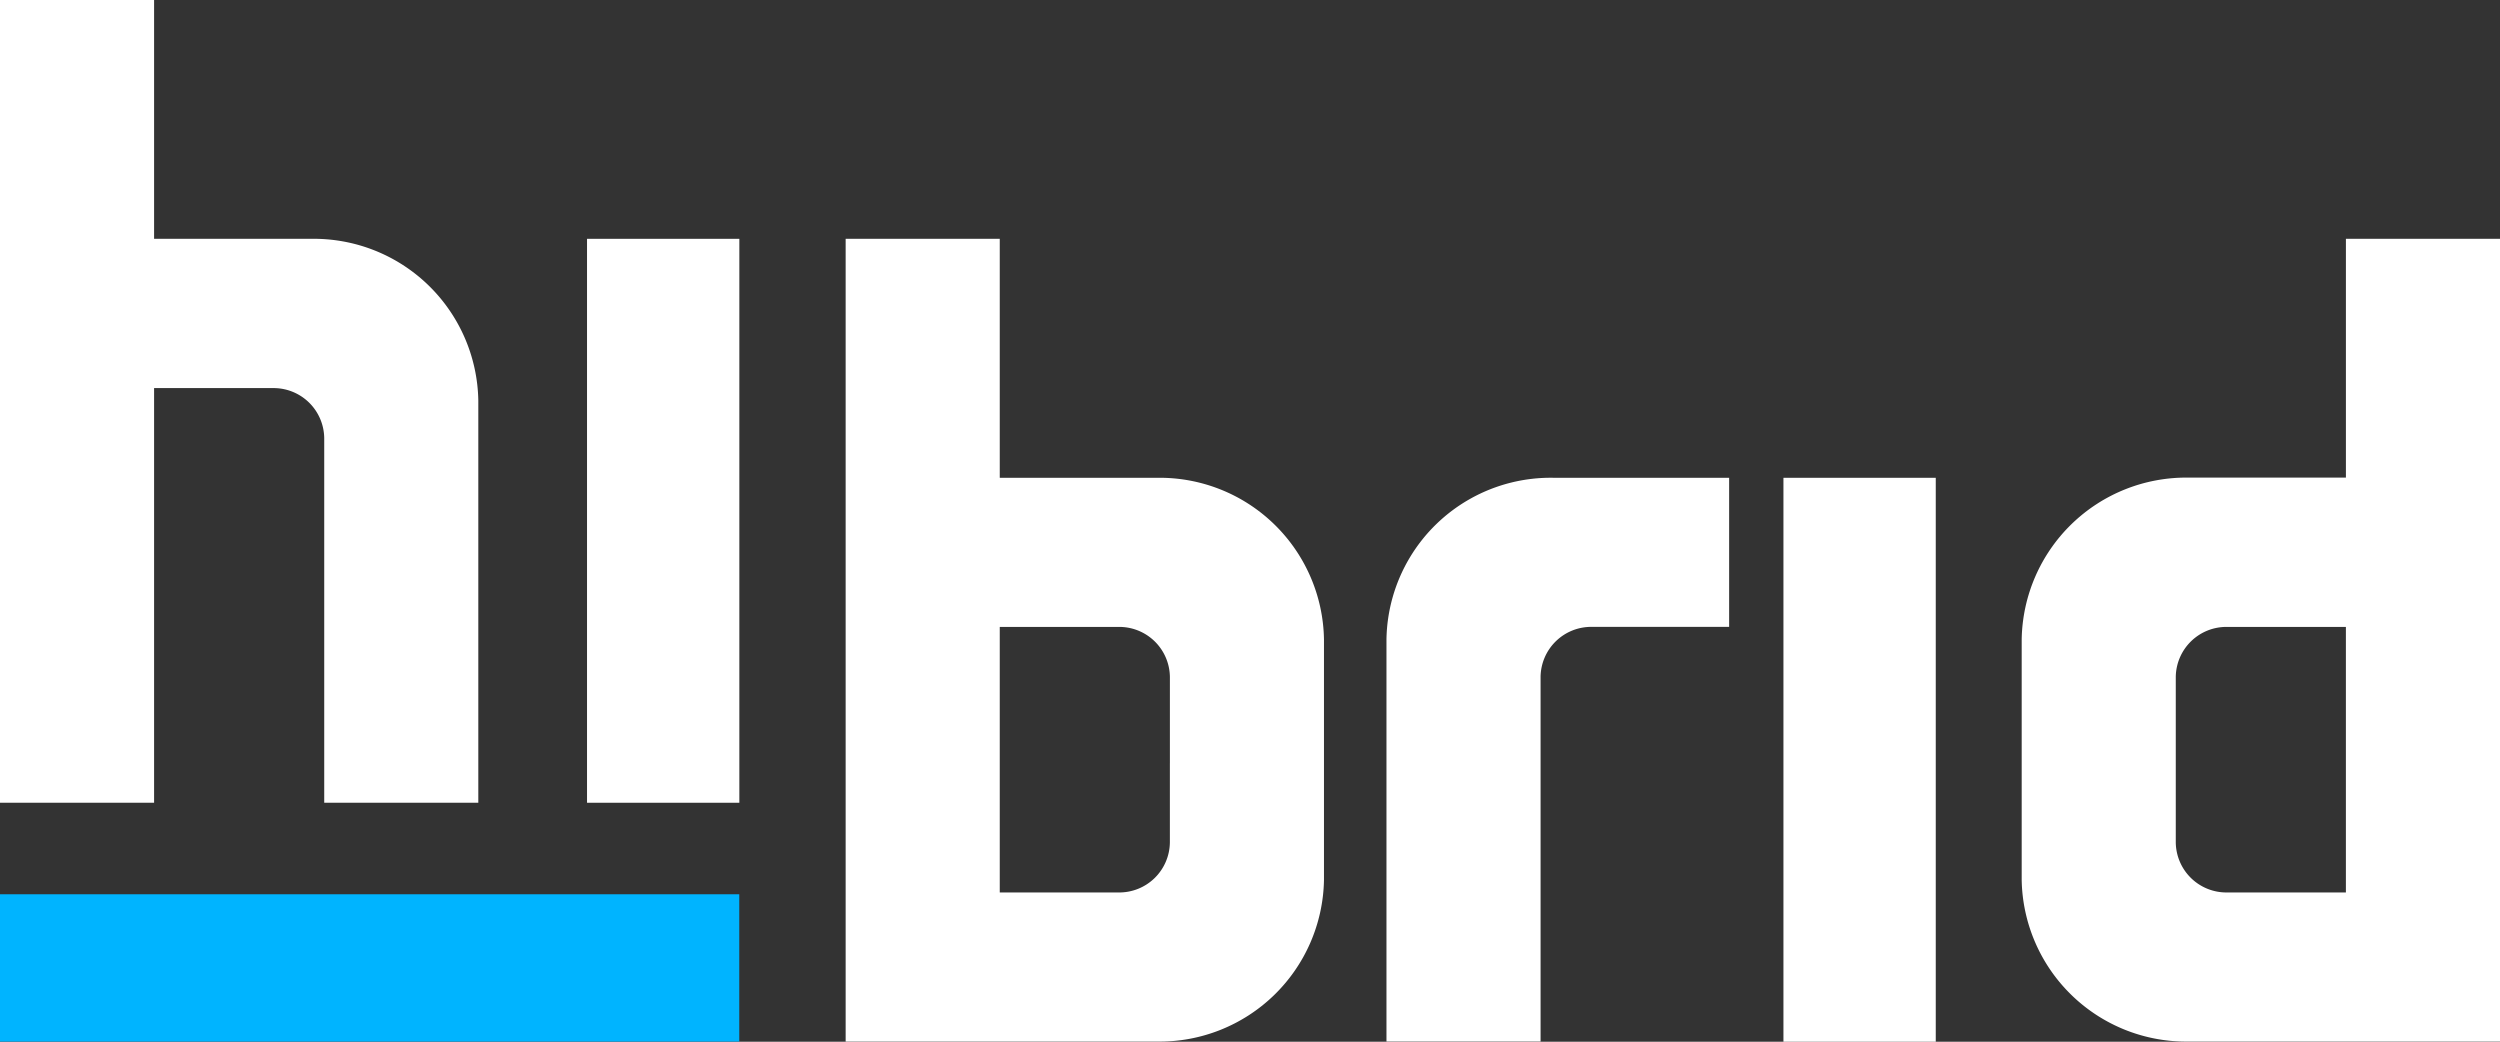 <?xml version="1.0" encoding="UTF-8"?> <svg xmlns="http://www.w3.org/2000/svg" width="123.095" height="51.293" viewBox="0 0 123.095 51.293"><rect x="0" y="0" width="123.095" height="51.293" fill="#333333" stroke="none"/><g id="Group_1" data-name="Group 1" transform="translate(-101 -24.055)"><path id="Path_1" data-name="Path 1" d="M7.587,19.109h5.845a2.493,2.493,0,0,1,2.532,2.45V39.526h7.587V19.715a8.1,8.1,0,0,0-8.223-7.956H7.587V0H0V39.526H7.587Z" transform="translate(101 24.055)" fill="#fff"></path><path id="Path_2" data-name="Path 2" d="M72.153,27.814H64.412V16.047H56.824V55.573H72.153a8.1,8.1,0,0,0,8.223-7.956V35.77A8.091,8.091,0,0,0,72.153,27.814Zm.635,14.059v3.908a2.493,2.493,0,0,1-2.532,2.45H64.412V35.156h5.845a2.493,2.493,0,0,1,2.532,2.45v4.268Z" transform="translate(85.814 19.767)" fill="#fff"></path><path id="Path_3" data-name="Path 3" d="M135.848,35.77V47.617a8.1,8.1,0,0,0,8.222,7.956H159.4V16.047h-7.588V27.805H144.07A8.1,8.1,0,0,0,135.848,35.77Zm7.587,5.743V37.606a2.493,2.493,0,0,1,2.532-2.45h5.844V48.231h-5.844a2.493,2.493,0,0,1-2.532-2.45V41.513Z" transform="translate(64.696 19.767)" fill="#fff"></path><path id="Path_4" data-name="Path 4" d="M46.946,16.047h-7.5V43.814h7.5Z" transform="translate(90.458 19.767)" fill="#fff"></path><path id="Path_5" data-name="Path 5" d="M36.4,60.09H0v7.254H36.4Z" transform="translate(101 7.997)" fill="#00b4ff"></path><path id="Path_6" data-name="Path 6" d="M101.387,32.105h8.649v7.341h-6.752a2.493,2.493,0,0,0-2.532,2.45V59.864H93.164v-19.8A8.086,8.086,0,0,1,101.387,32.105Z" transform="translate(76.103 15.475)" fill="#fff"></path><path id="Path_7" data-name="Path 7" d="M127.34,32.105h-7.5V59.873h7.5Z" transform="translate(68.973 15.475)" fill="#fff"></path></g></svg> 